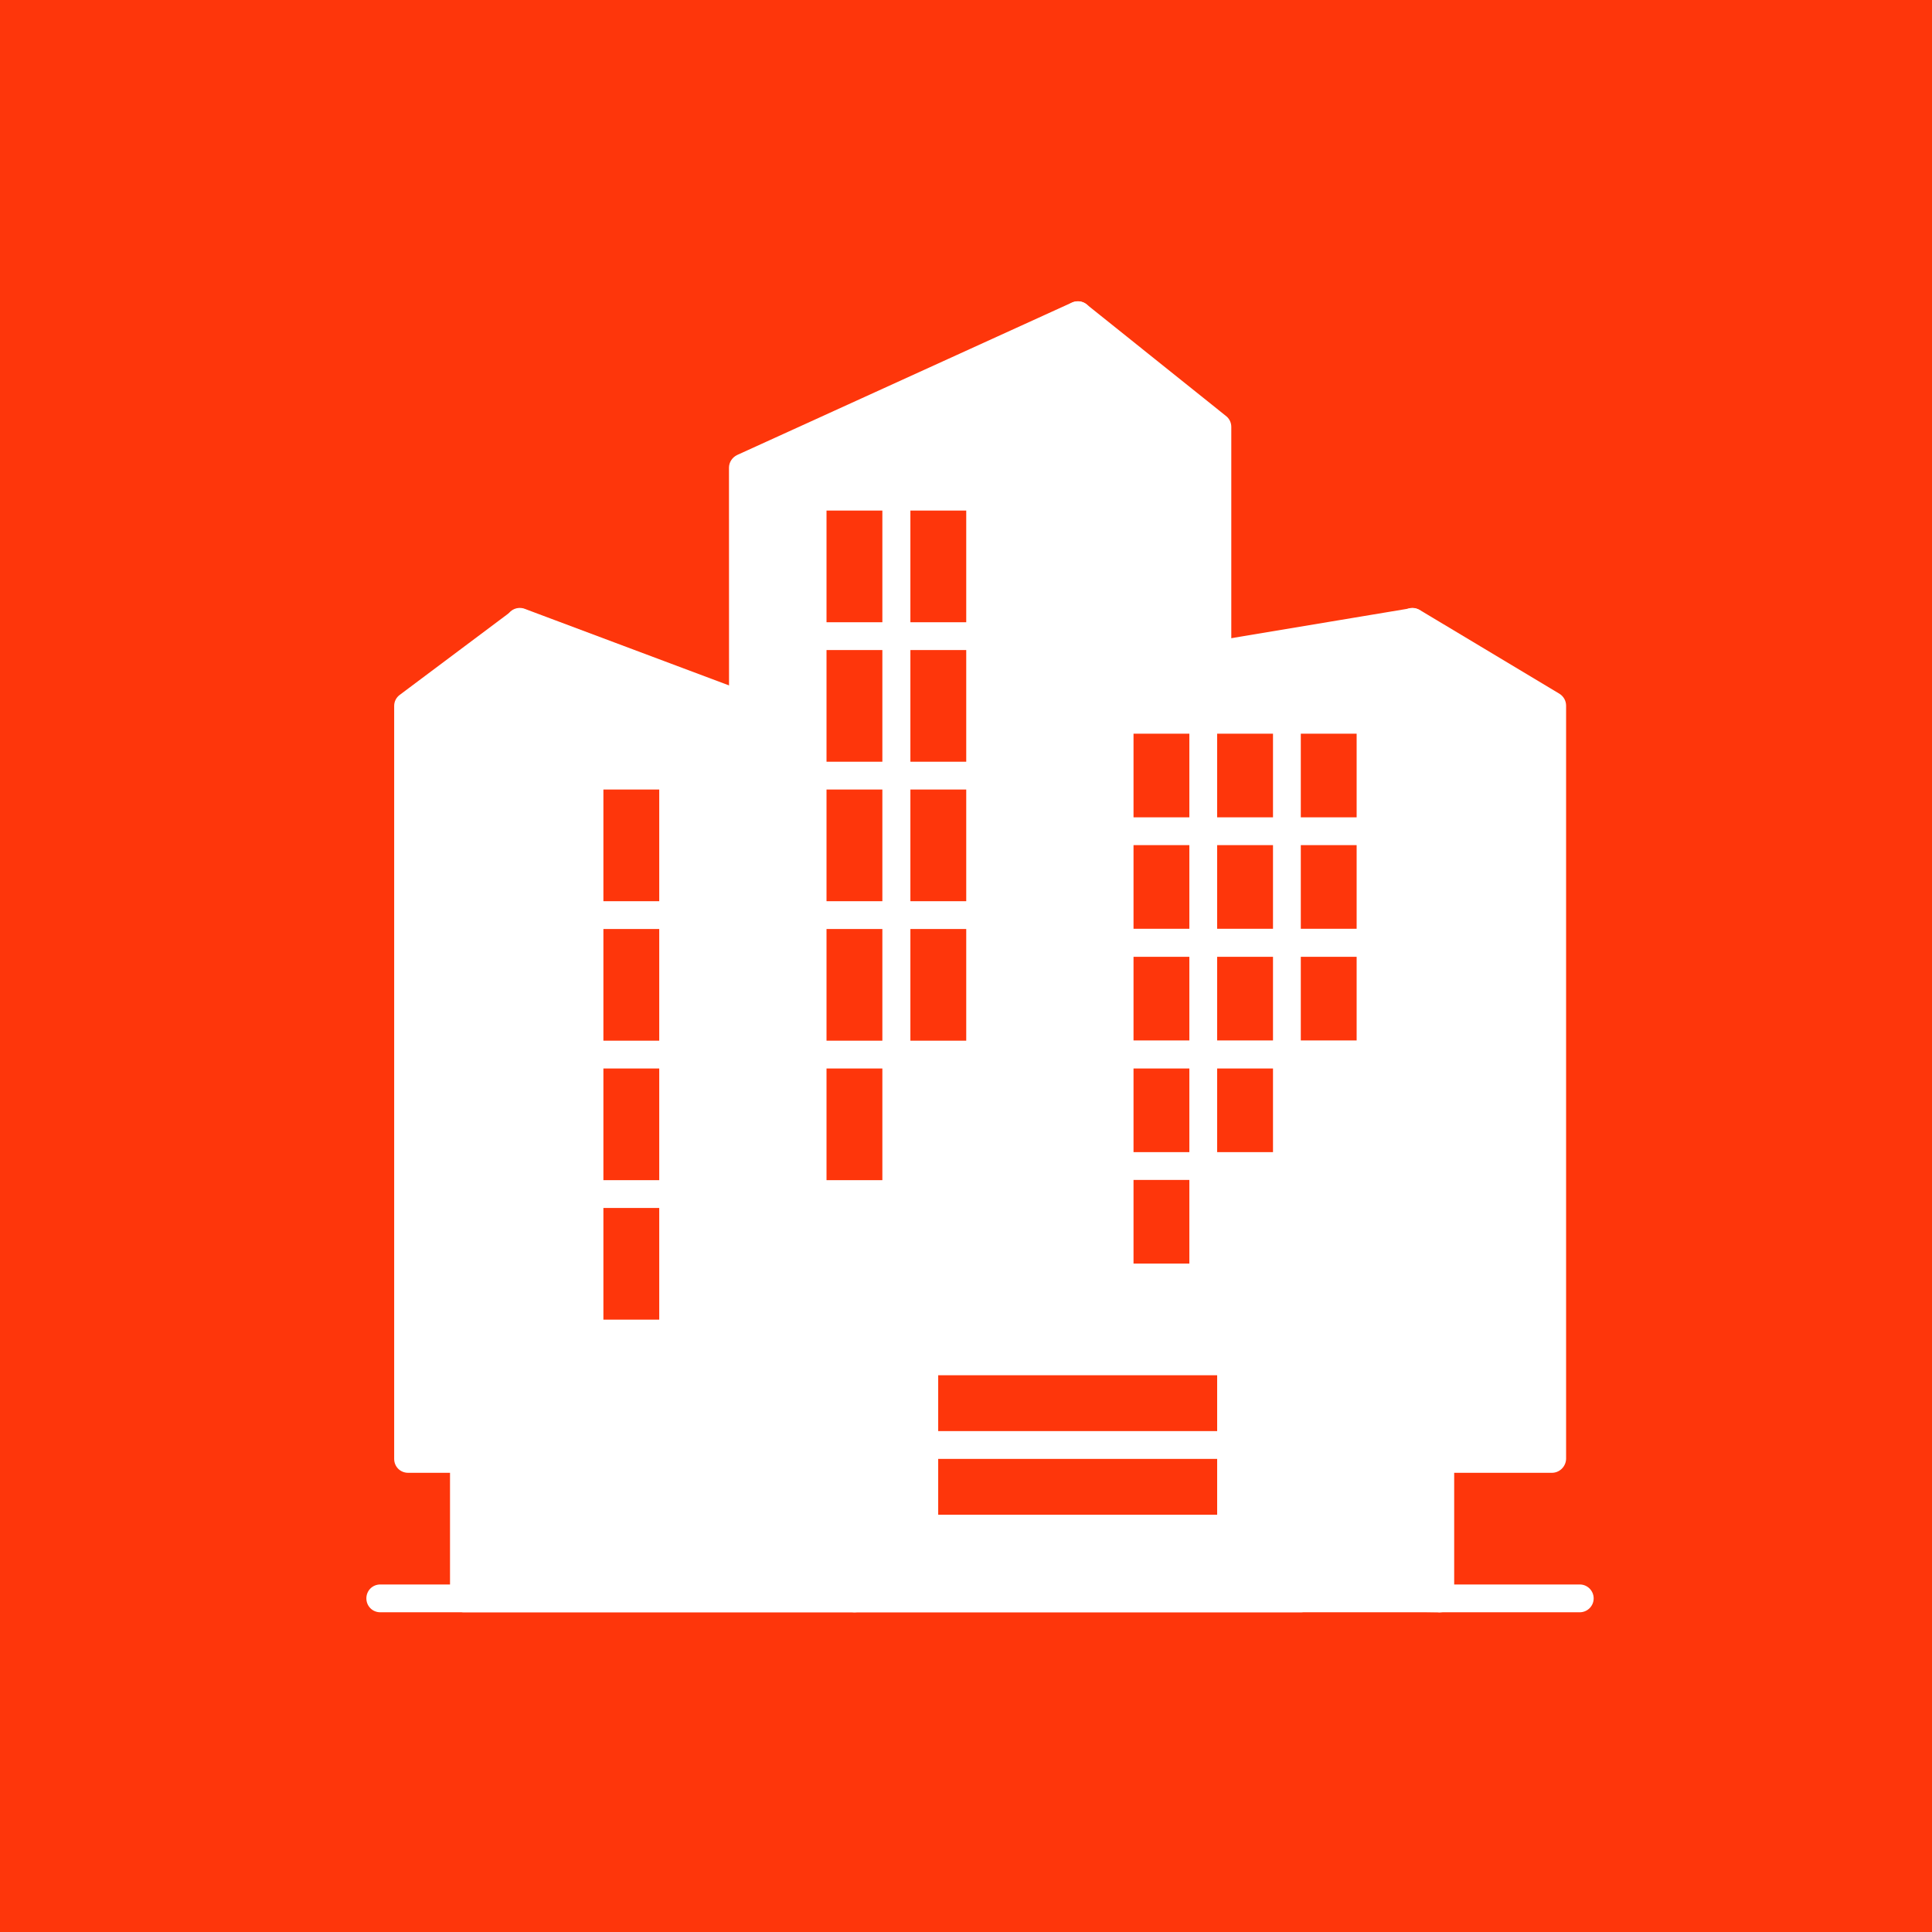 <?xml version="1.0" encoding="utf-8"?>
<!-- Generator: Adobe Illustrator 26.0.3, SVG Export Plug-In . SVG Version: 6.00 Build 0)  -->
<svg version="1.1" id="Layer_1" xmlns="http://www.w3.org/2000/svg" xmlns:xlink="http://www.w3.org/1999/xlink" x="0px" y="0px"
	 viewBox="0 0 82 82" style="enable-background:new 0 0 82 82;" xml:space="preserve">
<style type="text/css">
	.st0{fill:#FE360B;}
	.st1{fill:#FFFFFF;}
</style>
<rect x="-0.28" y="-0.28" class="st0" width="82.56" height="82.56"/>
<g>
	<path class="st1" d="M65.87,62.51h-5.92c-0.33,0-0.59-0.26-0.59-0.59V26.4c0-0.21,0.11-0.41,0.3-0.52c0.19-0.11,0.41-0.1,0.6,0.01
		l5.92,3.55c0.18,0.11,0.29,0.3,0.29,0.51v31.97C66.46,62.25,66.19,62.51,65.87,62.51z M60.54,61.33h4.74V30.29l-4.74-2.84V61.33z"
		/>
	<path class="st1" d="M45.74,29.36c-0.14,0-0.28-0.05-0.38-0.14c-0.13-0.11-0.21-0.28-0.21-0.45V13.38c0-0.23,0.13-0.43,0.34-0.53
		c0.21-0.1,0.45-0.07,0.63,0.07l5.92,4.74c0.14,0.11,0.22,0.28,0.22,0.46v9.67c0,0.29-0.21,0.54-0.49,0.58l-5.92,0.99
		C45.8,29.36,45.77,29.36,45.74,29.36z M46.33,14.61v13.46l4.74-0.79V18.4L46.33,14.61z"/>
	<path class="st1" d="M31.53,62.51h-9.47c-0.33,0-0.59-0.26-0.59-0.59V26.4c0-0.19,0.1-0.38,0.25-0.49
		c0.16-0.11,0.36-0.14,0.55-0.07l9.47,3.55c0.23,0.09,0.38,0.31,0.38,0.55v31.97C32.12,62.25,31.86,62.51,31.53,62.51z M22.65,61.33
		h8.29V30.37l-8.29-3.11"/>
	<path class="st1" d="M22.65,61.92c0,0.33-0.26,0.59-0.59,0.59h-4.74c-0.33,0-0.59-0.26-0.59-0.59V29.96c0-0.19,0.09-0.36,0.24-0.47
		l4.74-3.55c0.18-0.13,0.42-0.16,0.62-0.06c0.2,0.1,0.33,0.31,0.33,0.53 M17.92,61.33h3.55V27.59l-3.55,2.66V61.33z"/>
	<path class="st1" d="M30.94,19.85c0-0.23,0.14-0.44,0.35-0.54l14.21-6.47c0.18-0.08,0.4-0.07,0.57,0.04
		c0.17,0.11,0.27,0.3,0.27,0.5V56c0,0.33-0.26,0.59-0.59,0.59h-8.88v5.33c0,0.33-0.26,0.59-0.59,0.59h-4.74
		c-0.33,0-0.59-0.26-0.59-0.59 M32.12,61.33h3.55V56c0-0.33,0.27-0.59,0.59-0.59h8.88V14.3l-13.02,5.93V61.33z"/>
	<path class="st1" d="M59.95,62.51h-4.74c-0.33,0-0.59-0.26-0.59-0.59v-5.33h-8.88c-0.33,0-0.59-0.27-0.59-0.59V28.77
		c0-0.29,0.21-0.54,0.49-0.58l14.21-2.37c0.17-0.03,0.35,0.02,0.48,0.13c0.13,0.11,0.21,0.28,0.21,0.45v35.52
		C60.54,62.25,60.27,62.51,59.95,62.51z M55.8,61.33h3.55V27.1l-13.02,2.17v26.14h8.88c0.33,0,0.59,0.26,0.59,0.59V61.33z"/>
	<path class="st1" d="M55.21,68.43H36.27c-0.33,0-0.59-0.26-0.59-0.59V56c0-0.33,0.27-0.59,0.59-0.59h18.94
		c0.33,0,0.59,0.26,0.59,0.59v11.84C55.8,68.17,55.54,68.43,55.21,68.43z M36.86,67.25h17.76V56.59H36.86V67.25z"/>
	<path class="st1" d="M15.55,67.84c0-0.33,0.26-0.59,0.59-0.59h50.91c0.33,0,0.59,0.27,0.59,0.59c0,0.33-0.27,0.59-0.59,0.59H16.14
		C15.81,68.43,15.55,68.17,15.55,67.84"/>
	<rect x="35.08" y="21.67" class="st1" width="2.37" height="4.74"/>
	<rect x="38.64" y="21.67" class="st1" width="2.37" height="4.74"/>
	<rect x="35.08" y="27.59" class="st1" width="2.37" height="4.74"/>
	<rect x="38.64" y="27.59" class="st1" width="2.37" height="4.74"/>
	<rect x="35.08" y="33.51" class="st1" width="2.37" height="4.74"/>
	<rect x="38.64" y="33.51" class="st1" width="2.37" height="4.74"/>
	<rect x="35.08" y="39.43" class="st1" width="2.37" height="4.74"/>
	<rect x="25.61" y="33.51" class="st1" width="2.37" height="4.74"/>
	<rect x="25.61" y="39.43" class="st1" width="2.37" height="4.74"/>
	<rect x="25.61" y="45.35" class="st1" width="2.37" height="4.74"/>
	<rect x="25.61" y="51.27" class="st1" width="2.37" height="4.74"/>
	<rect x="38.64" y="39.43" class="st1" width="2.37" height="4.74"/>
	<rect x="48.11" y="31.14" class="st1" width="2.37" height="3.55"/>
	<rect x="51.66" y="31.14" class="st1" width="2.37" height="3.55"/>
	<rect x="55.21" y="31.14" class="st1" width="2.37" height="3.55"/>
	<rect x="48.11" y="35.87" class="st1" width="2.37" height="3.55"/>
	<rect x="51.66" y="35.87" class="st1" width="2.37" height="3.55"/>
	<rect x="55.21" y="35.87" class="st1" width="2.37" height="3.55"/>
	<rect x="48.11" y="40.61" class="st1" width="2.37" height="3.55"/>
	<rect x="51.66" y="40.61" class="st1" width="2.37" height="3.55"/>
	<rect x="55.21" y="40.61" class="st1" width="2.37" height="3.55"/>
	<rect x="48.11" y="45.35" class="st1" width="2.37" height="3.55"/>
	<rect x="51.66" y="45.35" class="st1" width="2.37" height="3.55"/>
	<rect x="48.11" y="50.08" class="st1" width="2.37" height="3.55"/>
	<rect x="35.08" y="45.35" class="st1" width="2.37" height="4.74"/>
	<rect x="39.82" y="58.37" class="st1" width="11.84" height="2.37"/>
	<rect x="39.82" y="61.92" class="st1" width="11.84" height="2.37"/>
	<path class="st1" d="M36.27,61.33c0.33,0,0.59,0.27,0.59,0.59v5.92c0,0.33-0.27,0.59-0.59,0.59H19.69c-0.33,0-0.59-0.26-0.59-0.59
		v-5.92c0-0.33,0.27-0.59,0.59-0.59 M20.28,67.25h15.39v-4.74H20.28V67.25z"/>
	<path class="st1" d="M61.13,68.43c-0.33,0-0.59-0.26-0.59-0.59v-5.92c0-0.33,0.27-0.59,0.59-0.59c0.33,0,0.59,0.27,0.59,0.59v5.92
		C61.72,68.17,61.46,68.43,61.13,68.43z"/>
</g>
<polygon class="st1" points="19.69,67.84 19.69,61.92 17.44,61.92 17.44,29.96 22.02,26.4 31.53,29.96 31.53,20.08 45.74,13.55 
	51.66,18.25 51.66,27.59 59.35,26.4 65.88,29.96 65.88,61.92 61.13,61.92 61.13,68.43 "/>
<g>
	<rect x="35.08" y="21.67" class="st0" width="2.37" height="4.74"/>
	<rect x="38.64" y="21.67" class="st0" width="2.37" height="4.74"/>
	<rect x="35.08" y="27.59" class="st0" width="2.37" height="4.74"/>
	<rect x="38.64" y="27.59" class="st0" width="2.37" height="4.74"/>
	<rect x="35.08" y="33.51" class="st0" width="2.37" height="4.74"/>
	<rect x="38.64" y="33.51" class="st0" width="2.37" height="4.74"/>
	<rect x="35.08" y="39.43" class="st0" width="2.37" height="4.74"/>
	<rect x="25.61" y="33.51" class="st0" width="2.37" height="4.74"/>
	<rect x="25.61" y="39.43" class="st0" width="2.37" height="4.74"/>
	<rect x="25.61" y="45.35" class="st0" width="2.37" height="4.74"/>
	<rect x="25.61" y="51.27" class="st0" width="2.37" height="4.74"/>
	<rect x="38.64" y="39.43" class="st0" width="2.37" height="4.74"/>
	<rect x="48.11" y="31.14" class="st0" width="2.37" height="3.55"/>
	<rect x="51.66" y="31.14" class="st0" width="2.37" height="3.55"/>
	<rect x="55.21" y="31.14" class="st0" width="2.37" height="3.55"/>
	<rect x="48.11" y="35.87" class="st0" width="2.37" height="3.55"/>
	<rect x="51.66" y="35.87" class="st0" width="2.37" height="3.55"/>
	<rect x="55.21" y="35.87" class="st0" width="2.37" height="3.55"/>
	<rect x="48.11" y="40.61" class="st0" width="2.37" height="3.55"/>
	<rect x="51.66" y="40.61" class="st0" width="2.37" height="3.55"/>
	<rect x="55.21" y="40.61" class="st0" width="2.37" height="3.55"/>
	<rect x="48.11" y="45.35" class="st0" width="2.37" height="3.55"/>
	<rect x="51.66" y="45.35" class="st0" width="2.37" height="3.55"/>
	<rect x="48.11" y="50.08" class="st0" width="2.37" height="3.55"/>
	<rect x="35.08" y="45.35" class="st0" width="2.37" height="4.74"/>
	<rect x="39.82" y="58.37" class="st0" width="11.84" height="2.37"/>
	<rect x="39.82" y="61.92" class="st0" width="11.84" height="2.37"/>
</g>
</svg>
